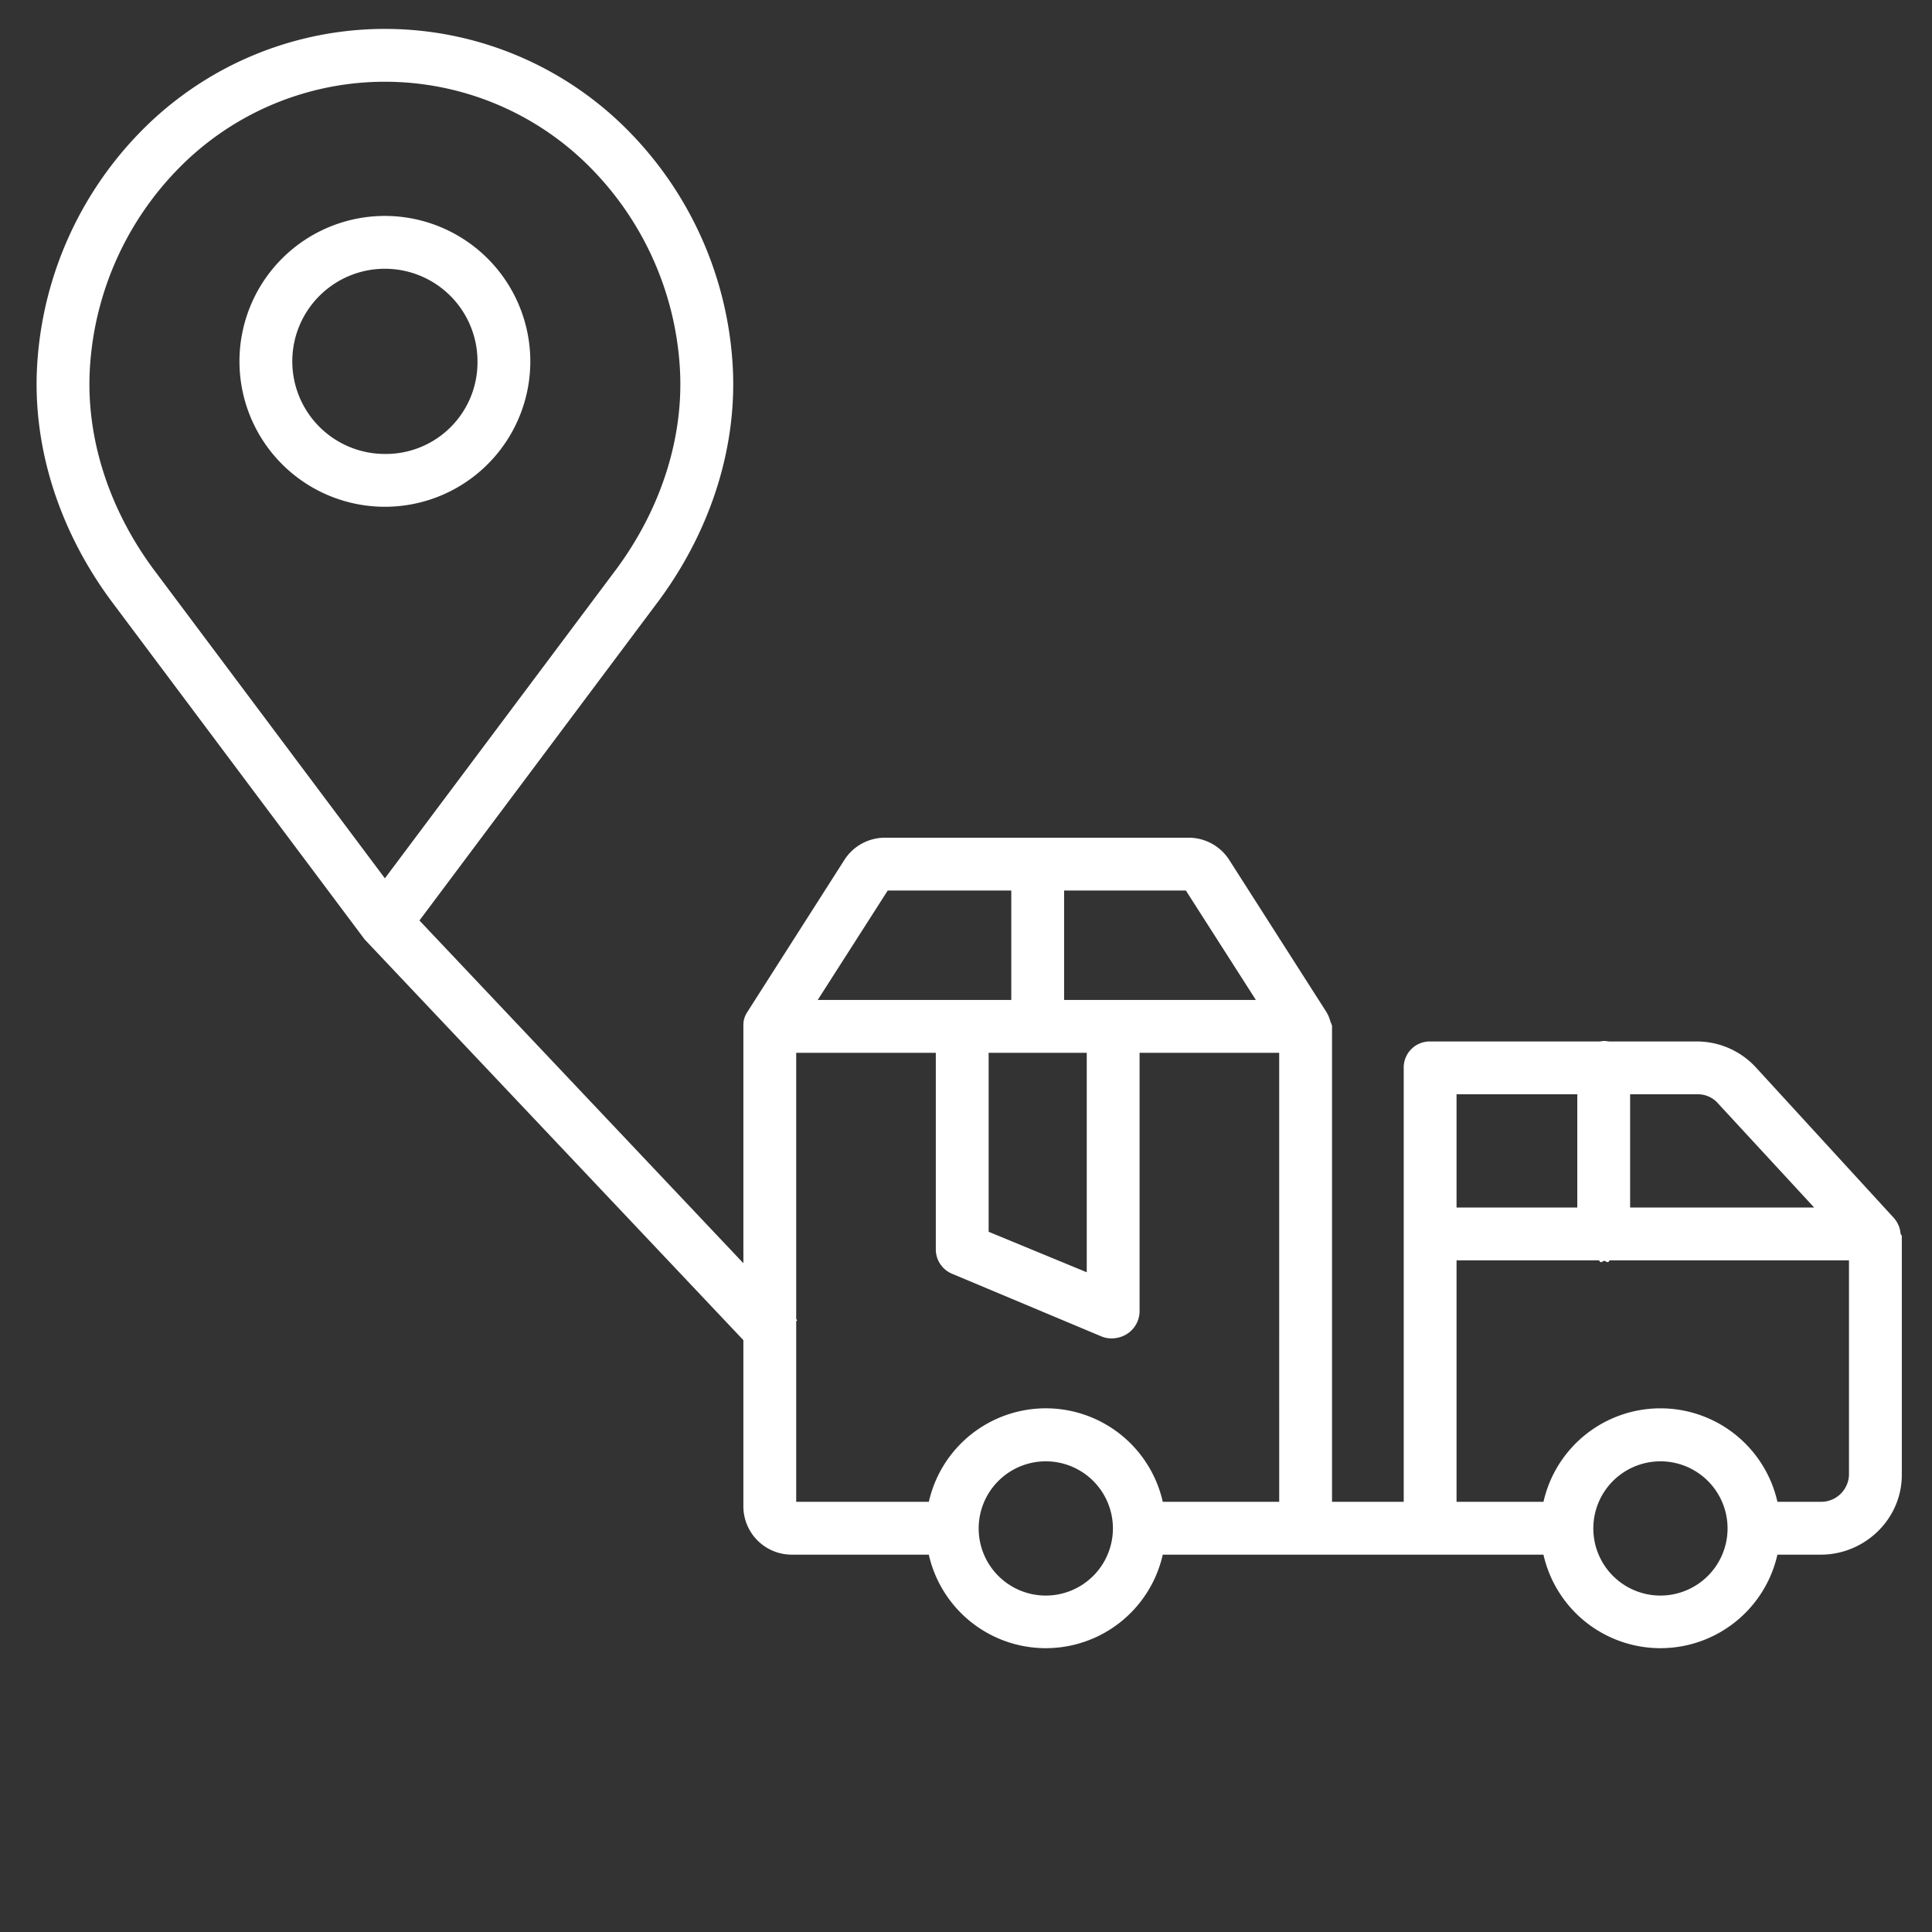 <?xml version="1.0"?>
<svg  fill="#fff" xmlns="http://www.w3.org/2000/svg" id="Layer_1" data-name="Layer 1" viewBox="0 0 512 512" width="512" height="512"><rect x="0" y="0" width="512" height="512" fill="#333333" stroke="none"/><title>Track delivery 2</title><path d="M102,57.223a38.539,38.539,0,1,0,38.539,38.539A38.582,38.582,0,0,0,102,57.223Zm0,63.078a24.539,24.539,0,1,1,24.539-24.539A24.279,24.279,0,0,1,102,120.3Z"/><path d="M503.838,327.286c0-.127-.163-.253-.174-.379-.008-.108-.018-.216-.032-.323s-.033-.235-.054-.352-.041-.222-.066-.332-.054-.221-.085-.331-.063-.22-.1-.328-.076-.214-.117-.32-.084-.211-.131-.315-.1-.206-.148-.308-.105-.2-.161-.3-.115-.194-.175-.289-.131-.2-.2-.3-.126-.173-.193-.258-.159-.2-.243-.293c-.038-.044-.071-.09-.11-.133l-36.485-39.813A21.273,21.273,0,0,0,449.772,276H426.551c-.448,0-.912-.139-1.388-.139s-.939.139-1.388.139H378.76a6.9,6.9,0,0,0-6.76,7.118V398H353V271.926c0-.305-.234-.6-.272-.9-.009-.072-.124-.143-.136-.215a7.63,7.63,0,0,0-.219-.766c-.01-.036-.043-.074-.054-.11a7.059,7.059,0,0,0-.33-.855c-.018-.043-.047-.084-.067-.127a6.693,6.693,0,0,0-.384-.7c-.017-.03-.031-.062-.05-.091L325.753,227.88a12.764,12.764,0,0,0-10.88-5.88h-80.22a12.76,12.76,0,0,0-10.879,5.88l-25.735,40.327c-.018.029-.031.039-.049.068a7.123,7.123,0,0,0-.381.692c-.019.042-.042.078-.06.12a7.013,7.013,0,0,0-.317.852c-.01.037-.018.073-.028.11a6.9,6.9,0,0,0-.166.766c-.012.071.006.141,0,.212a7.033,7.033,0,0,0-.035.9v62.839l-85.848-90.826,63.584-84.958c14.036-19.089,20.907-41.541,19.36-63.206a96.542,96.542,0,0,0-27.871-61.4,90.551,90.551,0,0,0-128.446,0A96.523,96.523,0,0,0,9.912,95.764c-1.549,21.676,5.328,44.128,19.4,63.266L96.4,248.642c.018.024.04.045.059.07l-.015.041L197,355.149v44A12.82,12.82,0,0,0,209.844,412h36.3a31.78,31.78,0,0,0,62,0H409.034a31.78,31.78,0,0,0,62,0h11.491C494.2,412,504,402.56,504,390.89V327.459C504,327.4,503.84,327.344,503.838,327.286ZM40.556,150.688C28.487,134.275,22.564,115.124,23.877,96.75A82.532,82.532,0,0,1,47.7,44.256a76.548,76.548,0,0,1,108.6,0,82.545,82.545,0,0,1,23.821,52.506c1.312,18.362-4.611,37.513-16.643,53.878L102,232.766ZM282,236h32.271l18.549,29H282Zm6,43v58.163l-26-10.725V279Zm-52.744-43H268v29H216.705Zm41.89,186.842a17.788,17.788,0,1,1,17.789-17.788A17.808,17.808,0,0,1,277.146,422.842ZM339,398H308.148a31.78,31.78,0,0,0-62,0H211V350.135l.276-.261-.276-.292V279h37v52.094a6.989,6.989,0,0,0,4.279,6.455l39.574,16.6a6.97,6.97,0,0,0,2.7.544,7.741,7.741,0,0,0,4.1-1.17,7.223,7.223,0,0,0,3.346-5.83V279h37Zm93-108h17.772a7.028,7.028,0,0,1,5.279,2.15L480.767,320H432Zm-46,0h32v30H386Zm54.036,132.842a17.788,17.788,0,1,1,17.787-17.788A17.809,17.809,0,0,1,440.036,422.842ZM490,390.89a7.4,7.4,0,0,1-7.472,7.11H471.037a31.781,31.781,0,0,0-62,0H386V334h37.782c.447,1,.908.138,1.381.138s.935.862,1.381-.138H490Z"/></svg>
